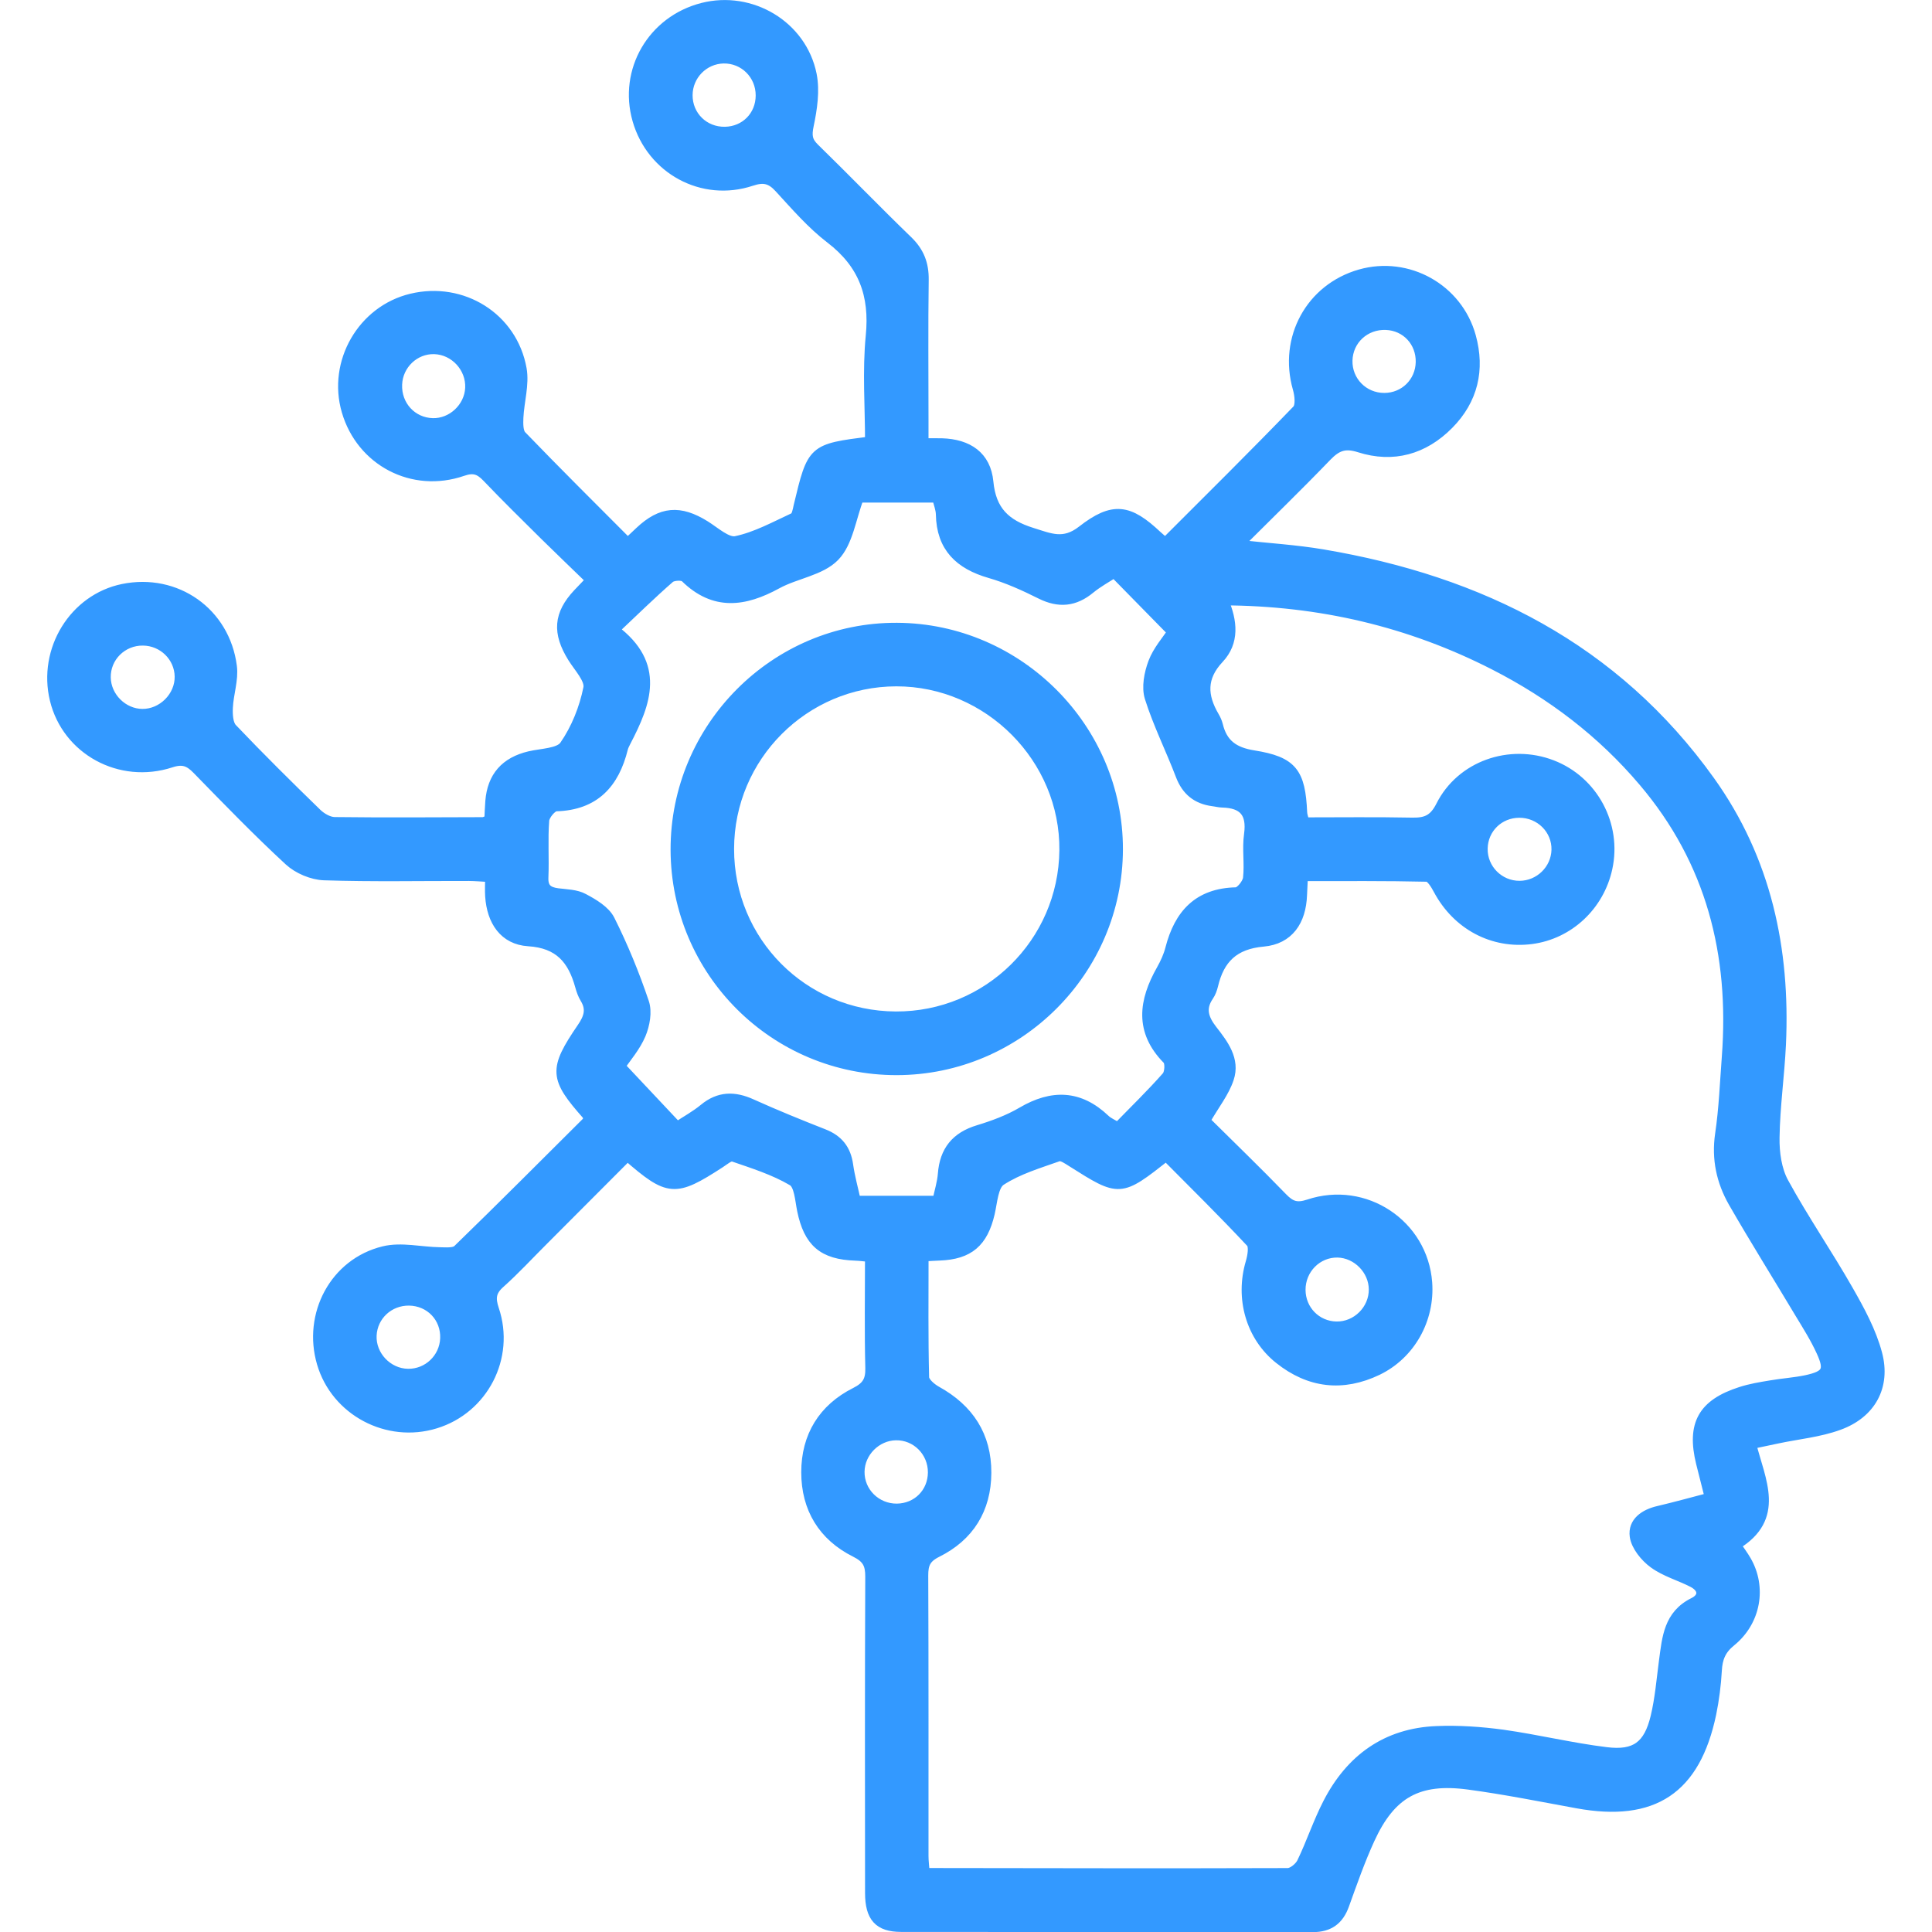 <?xml version="1.0" encoding="utf-8"?>
<!-- Generator: Adobe Illustrator 16.0.0, SVG Export Plug-In . SVG Version: 6.00 Build 0)  -->
<!DOCTYPE svg PUBLIC "-//W3C//DTD SVG 1.1//EN" "http://www.w3.org/Graphics/SVG/1.1/DTD/svg11.dtd">
<svg version="1.1" id="Layer_1" xmlns="http://www.w3.org/2000/svg" xmlns:xlink="http://www.w3.org/1999/xlink" x="0px" y="0px"
	 width="38px" height="38px" viewBox="0 0 38 38" enable-background="new 0 0 38 38" xml:space="preserve">
<g>
	<path fill-rule="evenodd" clip-rule="evenodd" fill="#3399FF" stroke="#3399FF" stroke-width="0.199" stroke-miterlimit="10" d="
		M9.626,16.127c0.006-0.123,0.009-0.245,0.019-0.366c0.038-0.483,0.296-0.774,0.771-0.886c0.238-0.056,0.579-0.056,0.687-0.21
		c0.23-0.331,0.391-0.735,0.47-1.131c0.035-0.174-0.188-0.407-0.31-0.603c-0.302-0.487-0.277-0.847,0.103-1.253
		c0.068-0.073,0.138-0.144,0.257-0.269c-0.304-0.296-0.608-0.585-0.907-0.88C10.334,10.15,9.95,9.774,9.579,9.385
		C9.435,9.236,9.319,9.188,9.1,9.264c-0.982,0.34-1.994-0.196-2.281-1.18c-0.279-0.957,0.31-1.98,1.275-2.21
		c0.998-0.239,1.984,0.37,2.165,1.383c0.054,0.306-0.049,0.637-0.064,0.958c-0.005,0.119-0.008,0.283,0.063,0.355
		c0.685,0.71,1.385,1.405,2.088,2.11c0.093-0.087,0.167-0.154,0.238-0.223c0.424-0.399,0.786-0.428,1.283-0.119
		c0.196,0.122,0.433,0.341,0.607,0.306c0.396-0.082,0.768-0.288,1.14-0.46c0.056-0.025,0.076-0.146,0.094-0.228
		c0.27-1.126,0.269-1.126,1.406-1.271c0-0.688-0.054-1.39,0.014-2.08c0.079-0.804-0.144-1.415-0.791-1.911
		c-0.374-0.286-0.689-0.653-1.01-1.002C15.16,3.51,15.018,3.479,14.78,3.558c-0.961,0.32-1.964-0.229-2.242-1.201
		c-0.276-0.967,0.295-1.95,1.281-2.202c0.951-0.243,1.95,0.346,2.145,1.314c0.063,0.316,0.01,0.671-0.058,0.994
		c-0.041,0.197-0.033,0.312,0.113,0.453c0.617,0.602,1.216,1.223,1.836,1.822c0.225,0.218,0.316,0.455,0.312,0.765
		c-0.013,0.925-0.004,1.85-0.004,2.774c0,0.134,0,0.27,0,0.443c0.146,0,0.255-0.003,0.363,0c0.514,0.016,0.864,0.253,0.913,0.758
		c0.054,0.571,0.336,0.838,0.859,1.001c0.354,0.11,0.624,0.24,0.985-0.042c0.611-0.476,0.921-0.422,1.476,0.101
		c0.045,0.042,0.092,0.079,0.161,0.139c0.876-0.876,1.745-1.735,2.593-2.614c0.075-0.077,0.052-0.292,0.012-0.427
		c-0.278-0.981,0.253-1.96,1.229-2.239c0.932-0.265,1.915,0.277,2.176,1.222c0.179,0.65,0.042,1.244-0.439,1.729
		c-0.488,0.493-1.09,0.663-1.752,0.452c-0.288-0.092-0.447-0.029-0.643,0.173c-0.554,0.576-1.128,1.132-1.742,1.745
		c0.596,0.065,1.137,0.097,1.667,0.187c3.097,0.524,5.739,1.843,7.61,4.457c1.108,1.548,1.483,3.306,1.397,5.18
		c-0.029,0.611-0.117,1.221-0.126,1.832c-0.005,0.296,0.04,0.632,0.18,0.887c0.394,0.722,0.863,1.402,1.271,2.118
		c0.226,0.396,0.453,0.813,0.568,1.249c0.17,0.644-0.127,1.174-0.755,1.401c-0.382,0.14-0.799,0.178-1.201,0.263
		c-0.166,0.035-0.334,0.069-0.523,0.11c0.182,0.722,0.584,1.449-0.303,1.984c0.074,0.11,0.146,0.205,0.206,0.309
		c0.303,0.521,0.193,1.19-0.299,1.59c-0.199,0.16-0.266,0.331-0.279,0.571c-0.016,0.285-0.053,0.573-0.11,0.852
		c-0.312,1.486-1.139,2.033-2.632,1.761c-0.712-0.13-1.422-0.273-2.138-0.369c-0.995-0.134-1.534,0.169-1.948,1.075
		c-0.191,0.418-0.344,0.855-0.501,1.291c-0.106,0.297-0.298,0.437-0.617,0.437c-2.7-0.003-5.398,0-8.099-0.004
		c-0.437-0.001-0.607-0.193-0.608-0.666c-0.002-2.073-0.005-4.148,0.004-6.223c0.001-0.243-0.061-0.365-0.293-0.481
		c-0.634-0.316-0.966-0.862-0.966-1.571c0-0.707,0.332-1.25,0.966-1.569c0.227-0.114,0.3-0.236,0.294-0.483
		c-0.018-0.722-0.006-1.442-0.006-2.184c-0.118-0.012-0.202-0.023-0.286-0.026c-0.64-0.021-0.921-0.265-1.05-0.894
		c-0.041-0.203-0.057-0.498-0.188-0.575c-0.36-0.213-0.771-0.342-1.172-0.48c-0.063-0.021-0.175,0.075-0.256,0.128
		c-0.886,0.574-1.008,0.567-1.82-0.139c-0.551,0.553-1.104,1.106-1.657,1.661c-0.283,0.282-0.555,0.578-0.853,0.844
		c-0.178,0.159-0.188,0.298-0.115,0.516c0.316,0.942-0.212,1.953-1.152,2.241c-0.942,0.29-1.956-0.248-2.232-1.187
		c-0.28-0.952,0.25-1.965,1.216-2.2c0.345-0.085,0.733,0.015,1.102,0.02c0.121,0.002,0.285,0.018,0.355-0.051
		c0.869-0.843,1.723-1.701,2.565-2.539c-0.009-0.062-0.004-0.093-0.018-0.107c-0.65-0.734-0.667-0.894-0.104-1.719
		c0.135-0.197,0.19-0.365,0.061-0.577c-0.045-0.074-0.075-0.159-0.098-0.243c-0.144-0.521-0.408-0.845-1.018-0.883
		c-0.476-0.03-0.719-0.397-0.751-0.886c-0.007-0.111-0.001-0.222-0.001-0.376c-0.155-0.009-0.287-0.021-0.417-0.022
		c-0.95-0.002-1.901,0.018-2.849-0.013c-0.234-0.008-0.513-0.126-0.686-0.285c-0.624-0.576-1.216-1.188-1.809-1.796
		c-0.155-0.159-0.279-0.214-0.516-0.137c-1.002,0.329-2.046-0.25-2.285-1.237c-0.237-0.979,0.38-1.98,1.341-2.176
		c1.041-0.212,2.004,0.459,2.14,1.524c0.034,0.261-0.067,0.538-0.079,0.809c-0.007,0.137,0.002,0.322,0.084,0.41
		c0.542,0.57,1.102,1.124,1.667,1.673c0.089,0.086,0.23,0.168,0.348,0.17c0.975,0.012,1.95,0.005,2.925,0.002
		C9.541,16.166,9.575,16.145,9.626,16.127z M23.703,22.043c0.483,0.479,1.013,0.99,1.525,1.519c0.159,0.163,0.28,0.204,0.513,0.127
		c1.104-0.368,2.244,0.396,2.329,1.539c0.053,0.718-0.328,1.408-0.976,1.722c-0.684,0.328-1.337,0.254-1.931-0.22
		c-0.562-0.446-0.77-1.198-0.564-1.895c0.038-0.127,0.072-0.328,0.006-0.397c-0.544-0.582-1.111-1.141-1.668-1.702
		c-0.909,0.715-0.911,0.714-1.856,0.116c-0.081-0.051-0.196-0.132-0.264-0.109c-0.388,0.138-0.794,0.257-1.132,0.478
		c-0.15,0.099-0.167,0.419-0.219,0.643c-0.133,0.57-0.409,0.808-0.986,0.83c-0.096,0.003-0.191,0.01-0.316,0.017
		c0,0.813-0.009,1.598,0.011,2.382c0.002,0.093,0.142,0.212,0.245,0.269c0.637,0.352,0.982,0.879,0.979,1.607
		c-0.003,0.713-0.337,1.249-0.973,1.564c-0.22,0.11-0.269,0.233-0.268,0.457c0.008,1.836,0.004,3.674,0.005,5.511
		c0,0.108,0.015,0.217,0.021,0.305c0.039,0.023,0.049,0.035,0.059,0.035c2.363,0.003,4.725,0.009,7.086,0.001
		c0.097-0.001,0.234-0.115,0.28-0.212c0.184-0.381,0.317-0.788,0.511-1.164c0.444-0.863,1.147-1.378,2.137-1.417
		c0.434-0.018,0.874,0.013,1.304,0.071c0.68,0.096,1.35,0.26,2.029,0.343c0.578,0.073,0.837-0.125,0.974-0.692
		c0.087-0.362,0.117-0.739,0.166-1.109c0.061-0.448,0.091-0.897,0.582-1.14c0.206-0.101,0.204-0.282-0.013-0.397
		c-0.254-0.132-0.544-0.21-0.772-0.377c-0.169-0.123-0.346-0.34-0.373-0.534c-0.037-0.272,0.19-0.432,0.465-0.495
		c0.336-0.079,0.668-0.171,1.012-0.261c-0.063-0.253-0.119-0.467-0.173-0.685c-0.186-0.76,0.035-1.157,0.783-1.397
		c0.188-0.061,0.388-0.094,0.582-0.126c0.234-0.041,0.473-0.055,0.705-0.104c0.408-0.089,0.467-0.193,0.295-0.567
		c-0.119-0.261-0.273-0.505-0.422-0.751c-0.435-0.728-0.886-1.447-1.309-2.183c-0.232-0.408-0.33-0.85-0.259-1.335
		c0.075-0.504,0.094-1.019,0.133-1.529c0.151-2.015-0.31-3.843-1.64-5.409c-0.819-0.967-1.809-1.718-2.934-2.293
		c-1.663-0.85-3.431-1.264-5.33-1.272c0.179,0.417,0.217,0.82-0.088,1.145c-0.349,0.372-0.329,0.737-0.093,1.14
		c0.032,0.053,0.058,0.113,0.073,0.172c0.089,0.369,0.312,0.531,0.699,0.593c0.768,0.122,0.923,0.34,0.958,1.125
		c0.003,0.059,0.026,0.115,0.046,0.194c0.711,0,1.41-0.009,2.109,0.005c0.272,0.006,0.433-0.049,0.574-0.328
		c0.398-0.794,1.358-1.124,2.185-0.805c0.811,0.312,1.275,1.179,1.089,2.029c-0.161,0.739-0.759,1.296-1.49,1.392
		c-0.76,0.099-1.462-0.276-1.833-0.97c-0.053-0.1-0.145-0.254-0.223-0.256c-0.809-0.019-1.618-0.012-2.442-0.012
		c-0.008,0.154-0.014,0.266-0.018,0.375c-0.019,0.508-0.261,0.868-0.76,0.913c-0.578,0.051-0.865,0.336-0.989,0.862
		c-0.018,0.072-0.044,0.146-0.086,0.207c-0.171,0.248-0.099,0.453,0.071,0.672c0.216,0.277,0.45,0.582,0.325,0.953
		C24.081,21.481,23.89,21.72,23.703,22.043z M13.318,22.163c0.18-0.119,0.367-0.221,0.528-0.354
		c0.298-0.247,0.599-0.248,0.939-0.093c0.465,0.21,0.94,0.403,1.416,0.59c0.286,0.112,0.438,0.305,0.48,0.608
		c0.034,0.241,0.101,0.479,0.15,0.705c0.56,0,1.08,0,1.608,0c0.04-0.19,0.094-0.358,0.107-0.529
		c0.035-0.453,0.256-0.729,0.696-0.862c0.297-0.09,0.597-0.201,0.862-0.357c0.592-0.347,1.126-0.333,1.632,0.149
		c0.061,0.059,0.145,0.091,0.25,0.157c0.325-0.335,0.657-0.656,0.962-1.002c0.062-0.067,0.072-0.278,0.017-0.335
		c-0.555-0.562-0.469-1.15-0.12-1.767c0.073-0.13,0.138-0.27,0.174-0.413c0.174-0.675,0.549-1.092,1.294-1.108
		c0.084-0.001,0.224-0.174,0.235-0.28c0.032-0.283-0.02-0.578,0.02-0.859c0.059-0.429-0.112-0.619-0.528-0.629
		c-0.062-0.001-0.122-0.019-0.186-0.026c-0.312-0.042-0.515-0.204-0.631-0.507c-0.195-0.513-0.443-1.006-0.608-1.528
		c-0.065-0.205-0.012-0.479,0.068-0.691c0.089-0.236,0.27-0.439,0.377-0.603c-0.397-0.404-0.762-0.776-1.144-1.166
		c-0.145,0.095-0.321,0.19-0.474,0.315c-0.305,0.253-0.612,0.284-0.97,0.106c-0.322-0.161-0.657-0.313-1.002-0.412
		c-0.595-0.172-0.951-0.508-0.963-1.154c-0.002-0.107-0.047-0.213-0.074-0.332c-0.539,0-1.061,0-1.541,0
		c-0.156,0.408-0.212,0.884-0.477,1.157c-0.273,0.282-0.764,0.338-1.134,0.541c-0.639,0.35-1.232,0.434-1.803-0.127
		c-0.052-0.052-0.244-0.042-0.306,0.012c-0.356,0.31-0.693,0.641-1.093,1.018c0.917,0.688,0.626,1.439,0.232,2.196
		c-0.022,0.045-0.047,0.089-0.059,0.137c-0.17,0.688-0.555,1.116-1.313,1.138c-0.085,0.002-0.229,0.176-0.236,0.278
		c-0.029,0.373,0,0.749-0.016,1.123c-0.009,0.214,0.092,0.286,0.28,0.311c0.173,0.022,0.364,0.023,0.51,0.103
		c0.196,0.104,0.425,0.239,0.517,0.422c0.262,0.522,0.485,1.068,0.672,1.622c0.063,0.184,0.016,0.439-0.063,0.628
		c-0.104,0.246-0.29,0.457-0.404,0.628C12.589,21.387,12.946,21.768,13.318,22.163z M14.963,1.878
		c0.001-0.411-0.327-0.737-0.734-0.729c-0.39,0.009-0.704,0.33-0.706,0.722c-0.002,0.41,0.323,0.729,0.736,0.722
		C14.659,2.586,14.962,2.28,14.963,1.878z M27.022,25.359c-0.003-0.384-0.33-0.715-0.712-0.724
		c-0.403-0.008-0.733,0.325-0.731,0.736c0.002,0.397,0.31,0.713,0.705,0.721C26.685,26.1,27.026,25.761,27.022,25.359z
		 M8.024,27.022c0.391,0.006,0.717-0.303,0.733-0.695c0.017-0.413-0.296-0.741-0.711-0.747c-0.398-0.004-0.72,0.296-0.738,0.688
		C7.291,26.666,7.623,27.016,8.024,27.022z M8.543,6.866C8.155,6.855,7.826,7.167,7.81,7.56c-0.018,0.416,0.291,0.753,0.7,0.764
		c0.382,0.01,0.721-0.307,0.739-0.692C9.268,7.23,8.943,6.878,8.543,6.866z M2.798,14.043c0.398,0.004,0.744-0.343,0.737-0.738
		c-0.006-0.388-0.328-0.703-0.722-0.707c-0.411-0.005-0.742,0.325-0.734,0.729C2.085,13.712,2.415,14.039,2.798,14.043z
		 M29.882,15.985c-0.399,0.001-0.713,0.308-0.721,0.703c-0.009,0.404,0.322,0.739,0.729,0.736c0.391-0.002,0.715-0.319,0.725-0.707
		C30.625,16.314,30.293,15.983,29.882,15.985z M18.35,28.963c0.003-0.41-0.326-0.741-0.729-0.734
		c-0.385,0.006-0.711,0.332-0.716,0.717c-0.005,0.404,0.327,0.731,0.736,0.728C18.042,29.668,18.346,29.364,18.35,28.963z
		 M27.945,7.124c0.008-0.401-0.287-0.719-0.684-0.734c-0.414-0.016-0.749,0.293-0.759,0.701c-0.01,0.407,0.314,0.738,0.726,0.737
		C27.624,7.827,27.936,7.521,27.945,7.124z"/>
	<path fill-rule="evenodd" clip-rule="evenodd" fill="#3399FF" stroke="#3399FF" stroke-width="0.199" stroke-miterlimit="10" d="
		M17.638,21.047c-2.398,0.003-4.342-1.934-4.349-4.331c-0.006-2.408,1.959-4.38,4.355-4.367c2.386,0.012,4.347,1.979,4.343,4.356
		C21.983,19.092,20.028,21.044,17.638,21.047z M17.617,19.994c1.817,0.009,3.3-1.452,3.319-3.268
		c0.019-1.812-1.49-3.328-3.307-3.326c-1.813,0.003-3.287,1.479-3.29,3.295C14.337,18.52,15.794,19.985,17.617,19.994z"/>
</g>
</svg>
